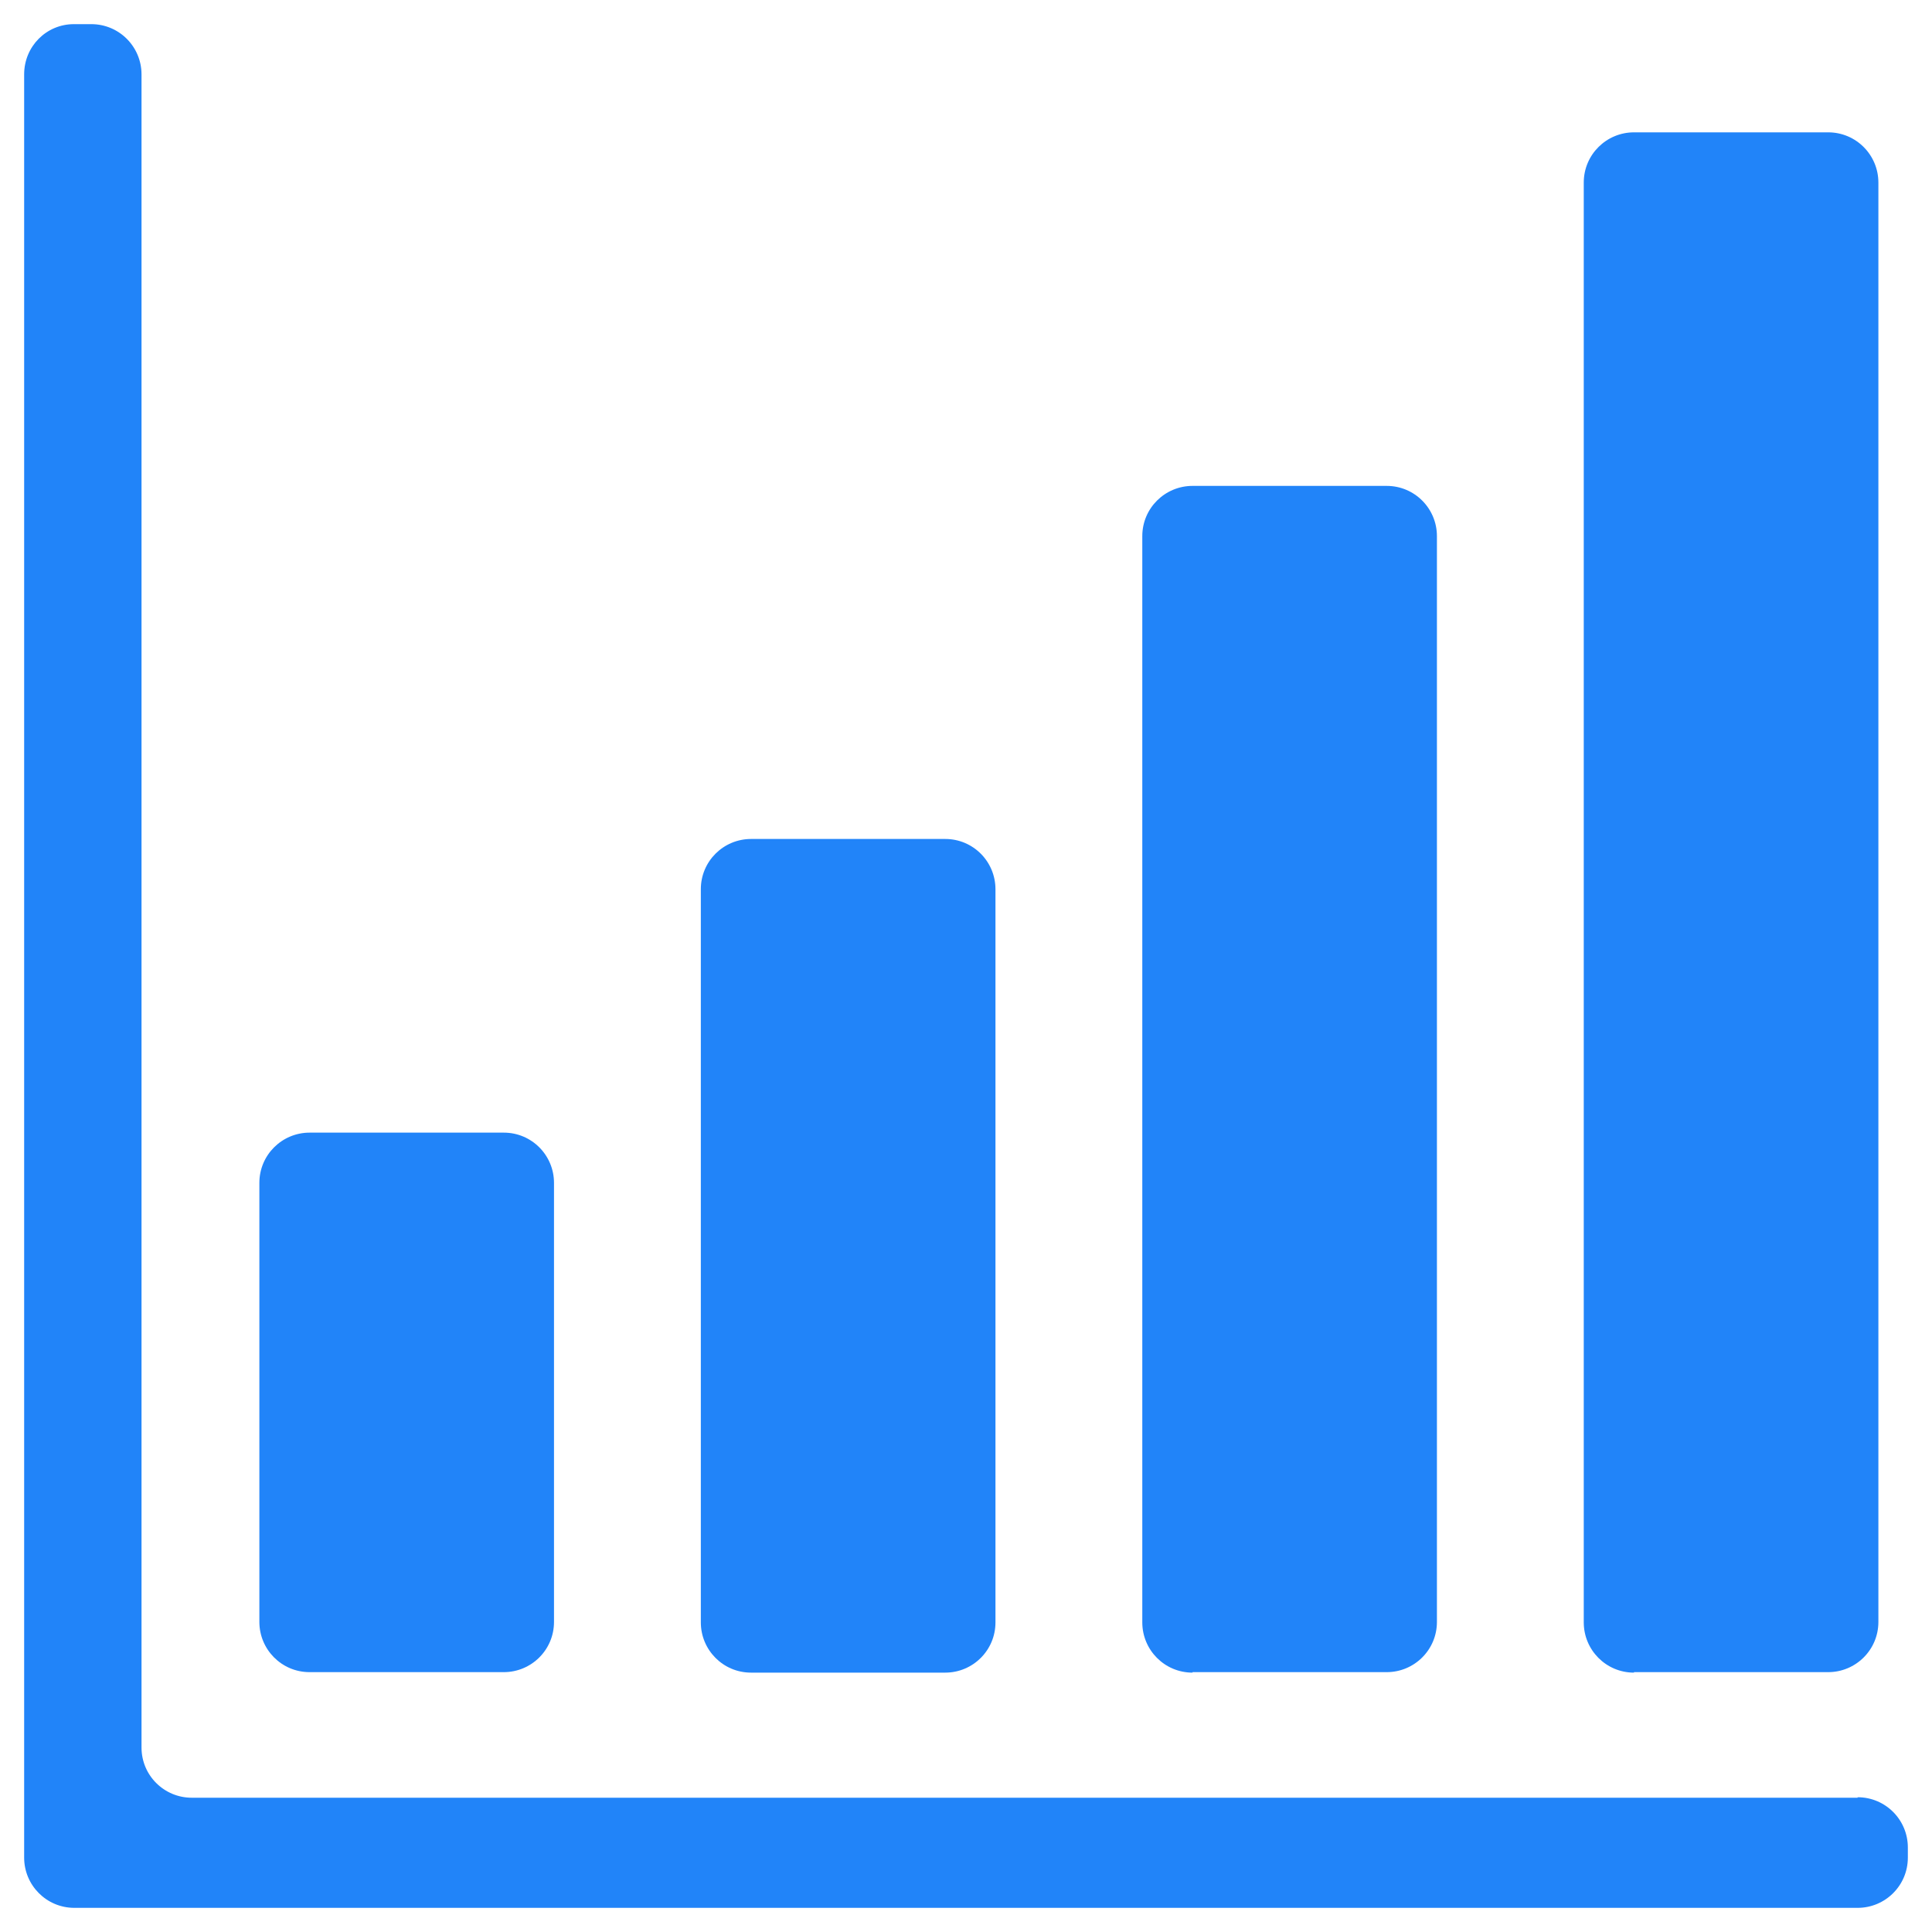<?xml version="1.0" encoding="UTF-8"?><svg id="a" xmlns="http://www.w3.org/2000/svg" viewBox="0 0 40 40"><defs><style>.h{fill:#2184f9;}</style></defs><g id="b"><path id="c" class="h" d="M6.41,34.62h4.02c.57,0,1.04-.46,1.04-1.04v-9.09c0-.57-.46-1.04-1.04-1.04H6.41c-.57,0-1.04,.46-1.04,1.04v9.09c0,.57,.46,1.04,1.04,1.04"/><path id="d" class="h" d="M15.55,34.63h4.02c.57,0,1.04-.46,1.04-1.04v-15.18c0-.57-.46-1.04-1.04-1.04h-4.02c-.57,0-1.04,.46-1.04,1.04v15.18c0,.57,.46,1.04,1.04,1.04"/><path id="e" class="h" d="M24.69,34.62h4.02c.57,0,1.04-.46,1.04-1.04V11.1c0-.57-.46-1.04-1.04-1.04h-4.02c-.57,0-1.04,.46-1.04,1.04h0v22.49c0,.57,.46,1.04,1.04,1.04"/><path id="f" class="h" d="M33.83,34.62h4.02c.57,0,1.04-.46,1.04-1.04V3.78c0-.57-.46-1.04-1.04-1.04h-4.02c-.57,0-1.04,.46-1.04,1.04h0v29.81c0,.57,.46,1.04,1.04,1.04"/><path id="g" class="h" d="M38.46,37.22H3.97c-.57,0-1.04-.46-1.04-1.04V1.54c0-.57-.46-1.04-1.04-1.04h-.36C.96,.5,.5,.96,.5,1.54V38.46c0,.57,.46,1.04,1.04,1.04H38.46c.57,0,1.04-.46,1.04-1.04v-.21c0-.57-.46-1.04-1.04-1.04h0"/></g></svg>